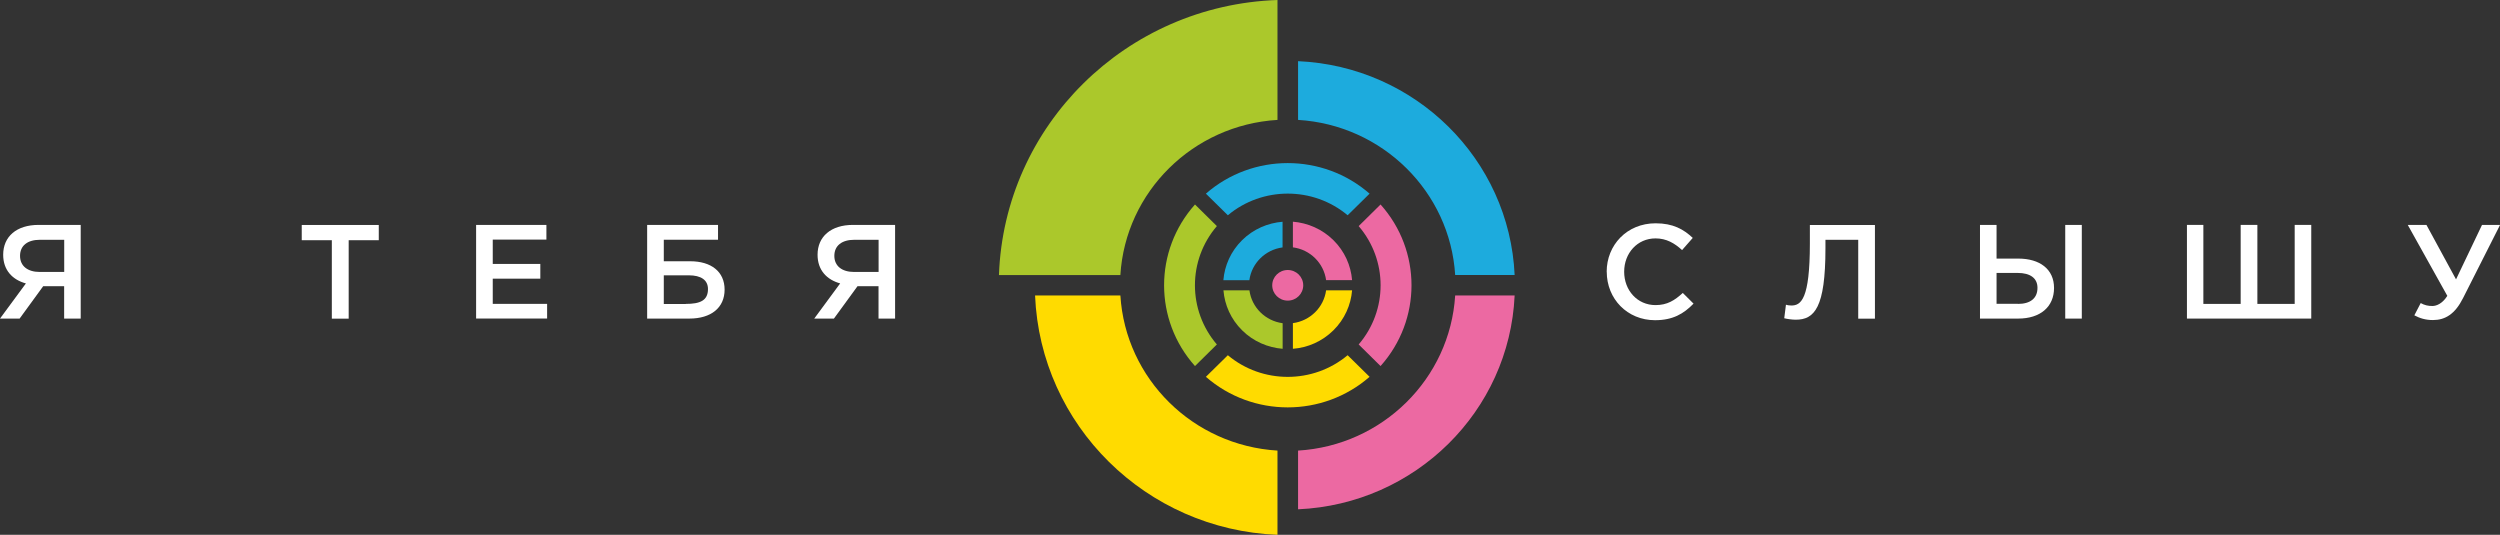 <?xml version="1.0" encoding="UTF-8"?> <svg xmlns="http://www.w3.org/2000/svg" width="201" height="43" viewBox="0 0 201 43" fill="none"><rect x="0" y="0" width="201" height="43" fill="#333333" stroke="none"/><g clip-path="url(#clip0_246_1613)"><path fill-rule="evenodd" clip-rule="evenodd" d="M5.163 21.859V19.279H3.21C2.209 19.279 1.611 19.751 1.611 20.572C1.611 21.393 2.231 21.865 3.188 21.865H5.163V21.859ZM2.078 22.787C1.008 22.494 0.256 21.73 0.256 20.482C0.256 19.015 1.332 18.082 3.102 18.082H6.489V25.614H5.157V23.012H3.472L1.577 25.614H0L2.083 22.787H2.078Z" fill="white"></path><path fill-rule="evenodd" clip-rule="evenodd" d="M26.679 19.313H24.26V18.088H30.453V19.313H28.034V25.62H26.679V19.313Z" fill="white"></path><path fill-rule="evenodd" clip-rule="evenodd" d="M38.273 18.083H43.931V19.263H39.617V21.219H43.442V22.405H39.617V24.429H43.988V25.609H38.279V18.077L38.273 18.083Z" fill="white"></path><path fill-rule="evenodd" clip-rule="evenodd" d="M55.133 24.434C56.289 24.434 56.921 24.164 56.921 23.242C56.921 22.511 56.363 22.135 55.373 22.135H53.369V24.439H55.133V24.434ZM52.037 18.082H57.729V19.274H53.369V21.005H55.492C57.171 21.005 58.258 21.831 58.258 23.287C58.258 24.743 57.171 25.614 55.424 25.614H52.031V18.082H52.037Z" fill="white"></path><path fill-rule="evenodd" clip-rule="evenodd" d="M70.639 21.859V19.279H68.687C67.685 19.279 67.081 19.751 67.081 20.572C67.081 21.393 67.702 21.865 68.664 21.865H70.633L70.639 21.859ZM67.554 22.787C66.484 22.494 65.732 21.73 65.732 20.482C65.732 19.015 66.814 18.082 68.578 18.082H71.965V25.614H70.633V23.012H68.943L67.047 25.614H65.465L67.548 22.787H67.554Z" fill="white"></path><path fill-rule="evenodd" clip-rule="evenodd" d="M129.177 21.848C129.177 19.707 130.799 17.953 133.11 17.953C134.516 17.953 135.364 18.436 136.098 19.128L135.239 20.106C134.63 19.549 133.975 19.167 133.104 19.167C131.641 19.167 130.583 20.353 130.583 21.848C130.583 23.344 131.641 24.53 133.104 24.53C134.044 24.53 134.641 24.153 135.296 23.552L136.161 24.412C135.364 25.232 134.493 25.744 133.064 25.744C130.839 25.744 129.182 24.035 129.182 21.848H129.177Z" fill="white"></path><path fill-rule="evenodd" clip-rule="evenodd" d="M143.453 25.586L143.59 24.501C143.686 24.535 143.863 24.563 144.022 24.563C144.796 24.563 145.514 24.08 145.514 19.572V18.088H150.745V25.62H149.401V19.279H146.766V19.96C146.766 24.749 145.883 25.704 144.375 25.704C144.079 25.704 143.658 25.642 143.447 25.586H143.453Z" fill="white"></path><path fill-rule="evenodd" clip-rule="evenodd" d="M166.045 18.082H167.377V25.614H166.045V18.082ZM162.242 24.434C163.233 24.434 163.813 23.99 163.813 23.141C163.813 22.365 163.233 21.944 162.22 21.944H160.523V24.428H162.242V24.434ZM159.191 18.082H160.523V20.791H162.277C163.984 20.791 165.145 21.629 165.145 23.152C165.145 24.675 164.035 25.614 162.265 25.614H159.191V18.082Z" fill="white"></path><path fill-rule="evenodd" clip-rule="evenodd" d="M175.818 18.082H177.15V24.434H180.15V18.082H181.493V24.434H184.493V18.082H185.825V25.614H175.83V18.082H175.818Z" fill="white"></path><path fill-rule="evenodd" clip-rule="evenodd" d="M194.112 25.355L194.625 24.366C194.932 24.541 195.222 24.602 195.564 24.602C195.905 24.602 196.378 24.4 196.765 23.787L193.583 18.082H195.086L197.465 22.461L199.554 18.082H201.006L198.029 23.967C197.385 25.249 196.6 25.732 195.609 25.732C195.023 25.732 194.562 25.592 194.118 25.355H194.112Z" fill="white"></path><path fill-rule="evenodd" clip-rule="evenodd" d="M108.35 17.307L110.114 15.57C106.357 12.293 100.711 12.293 96.954 15.57L98.719 17.307C101.496 14.986 105.578 14.986 108.35 17.307Z" fill="#1DABDD"></path><path fill-rule="evenodd" clip-rule="evenodd" d="M97.836 18.178L96.077 16.441C92.765 20.151 92.765 25.727 96.077 29.431L97.836 27.695C95.485 24.951 95.485 20.921 97.836 18.178Z" fill="#ABC82B"></path><path fill-rule="evenodd" clip-rule="evenodd" d="M103.118 19.892V17.829C101.934 17.925 100.773 18.414 99.862 19.313C98.957 20.207 98.456 21.353 98.359 22.528H100.448C100.636 21.157 101.729 20.078 103.118 19.892Z" fill="#1DABDD"></path><path fill-rule="evenodd" clip-rule="evenodd" d="M100.454 23.344H98.365C98.462 24.518 98.957 25.66 99.868 26.559C100.773 27.458 101.94 27.947 103.124 28.043V25.986C101.735 25.8 100.642 24.721 100.454 23.349V23.344Z" fill="#ABC82B"></path><path fill-rule="evenodd" clip-rule="evenodd" d="M116.996 22.112H121.777C121.356 12.804 113.791 5.334 104.365 4.918V9.64C111.15 10.05 116.581 15.412 116.996 22.112Z" fill="#1DABDD"></path><path fill-rule="evenodd" clip-rule="evenodd" d="M109.237 27.695L110.996 29.431C114.315 25.721 114.315 20.146 110.996 16.441L109.237 18.178C111.588 20.921 111.588 24.951 109.237 27.695Z" fill="#EC69A2"></path><path fill-rule="evenodd" clip-rule="evenodd" d="M106.619 22.523H108.708C108.611 21.349 108.116 20.207 107.205 19.308C106.3 18.414 105.133 17.92 103.949 17.824V19.887C105.338 20.067 106.431 21.152 106.619 22.523Z" fill="#EC69A2"></path><path fill-rule="evenodd" clip-rule="evenodd" d="M104.365 36.227V40.948C113.791 40.532 121.356 33.062 121.777 23.754H116.996C116.581 30.454 111.15 35.822 104.365 36.227Z" fill="#EC69A2"></path><path fill-rule="evenodd" clip-rule="evenodd" d="M80.311 22.113H90.078C90.488 15.412 95.918 10.05 102.709 9.64V0C90.528 0.422 80.743 10.089 80.316 22.113H80.311Z" fill="#ABC82B"></path><path fill-rule="evenodd" clip-rule="evenodd" d="M98.719 28.56L96.954 30.296C100.711 33.573 106.357 33.573 110.114 30.296L108.35 28.56C105.572 30.881 101.491 30.881 98.719 28.56Z" fill="#FFDB00"></path><path fill-rule="evenodd" clip-rule="evenodd" d="M103.949 25.98V28.043C105.133 27.953 106.294 27.458 107.205 26.559C108.11 25.665 108.611 24.518 108.708 23.344H106.619C106.431 24.715 105.338 25.794 103.949 25.98Z" fill="#FFDB00"></path><path fill-rule="evenodd" clip-rule="evenodd" d="M90.078 23.754H83.219C83.646 34.192 92.133 42.578 102.709 43V36.227C95.918 35.816 90.493 30.46 90.078 23.754Z" fill="#FFDB00"></path><path fill-rule="evenodd" clip-rule="evenodd" d="M104.78 22.939C104.78 23.619 104.222 24.17 103.534 24.17C102.845 24.17 102.287 23.619 102.287 22.939C102.287 22.259 102.845 21.708 103.534 21.708C104.222 21.708 104.78 22.259 104.78 22.939Z" fill="#EC69A2"></path></g><defs><clipPath id="clip0_246_1613"><rect width="201" height="43" fill="white"></rect></clipPath></defs></svg> 